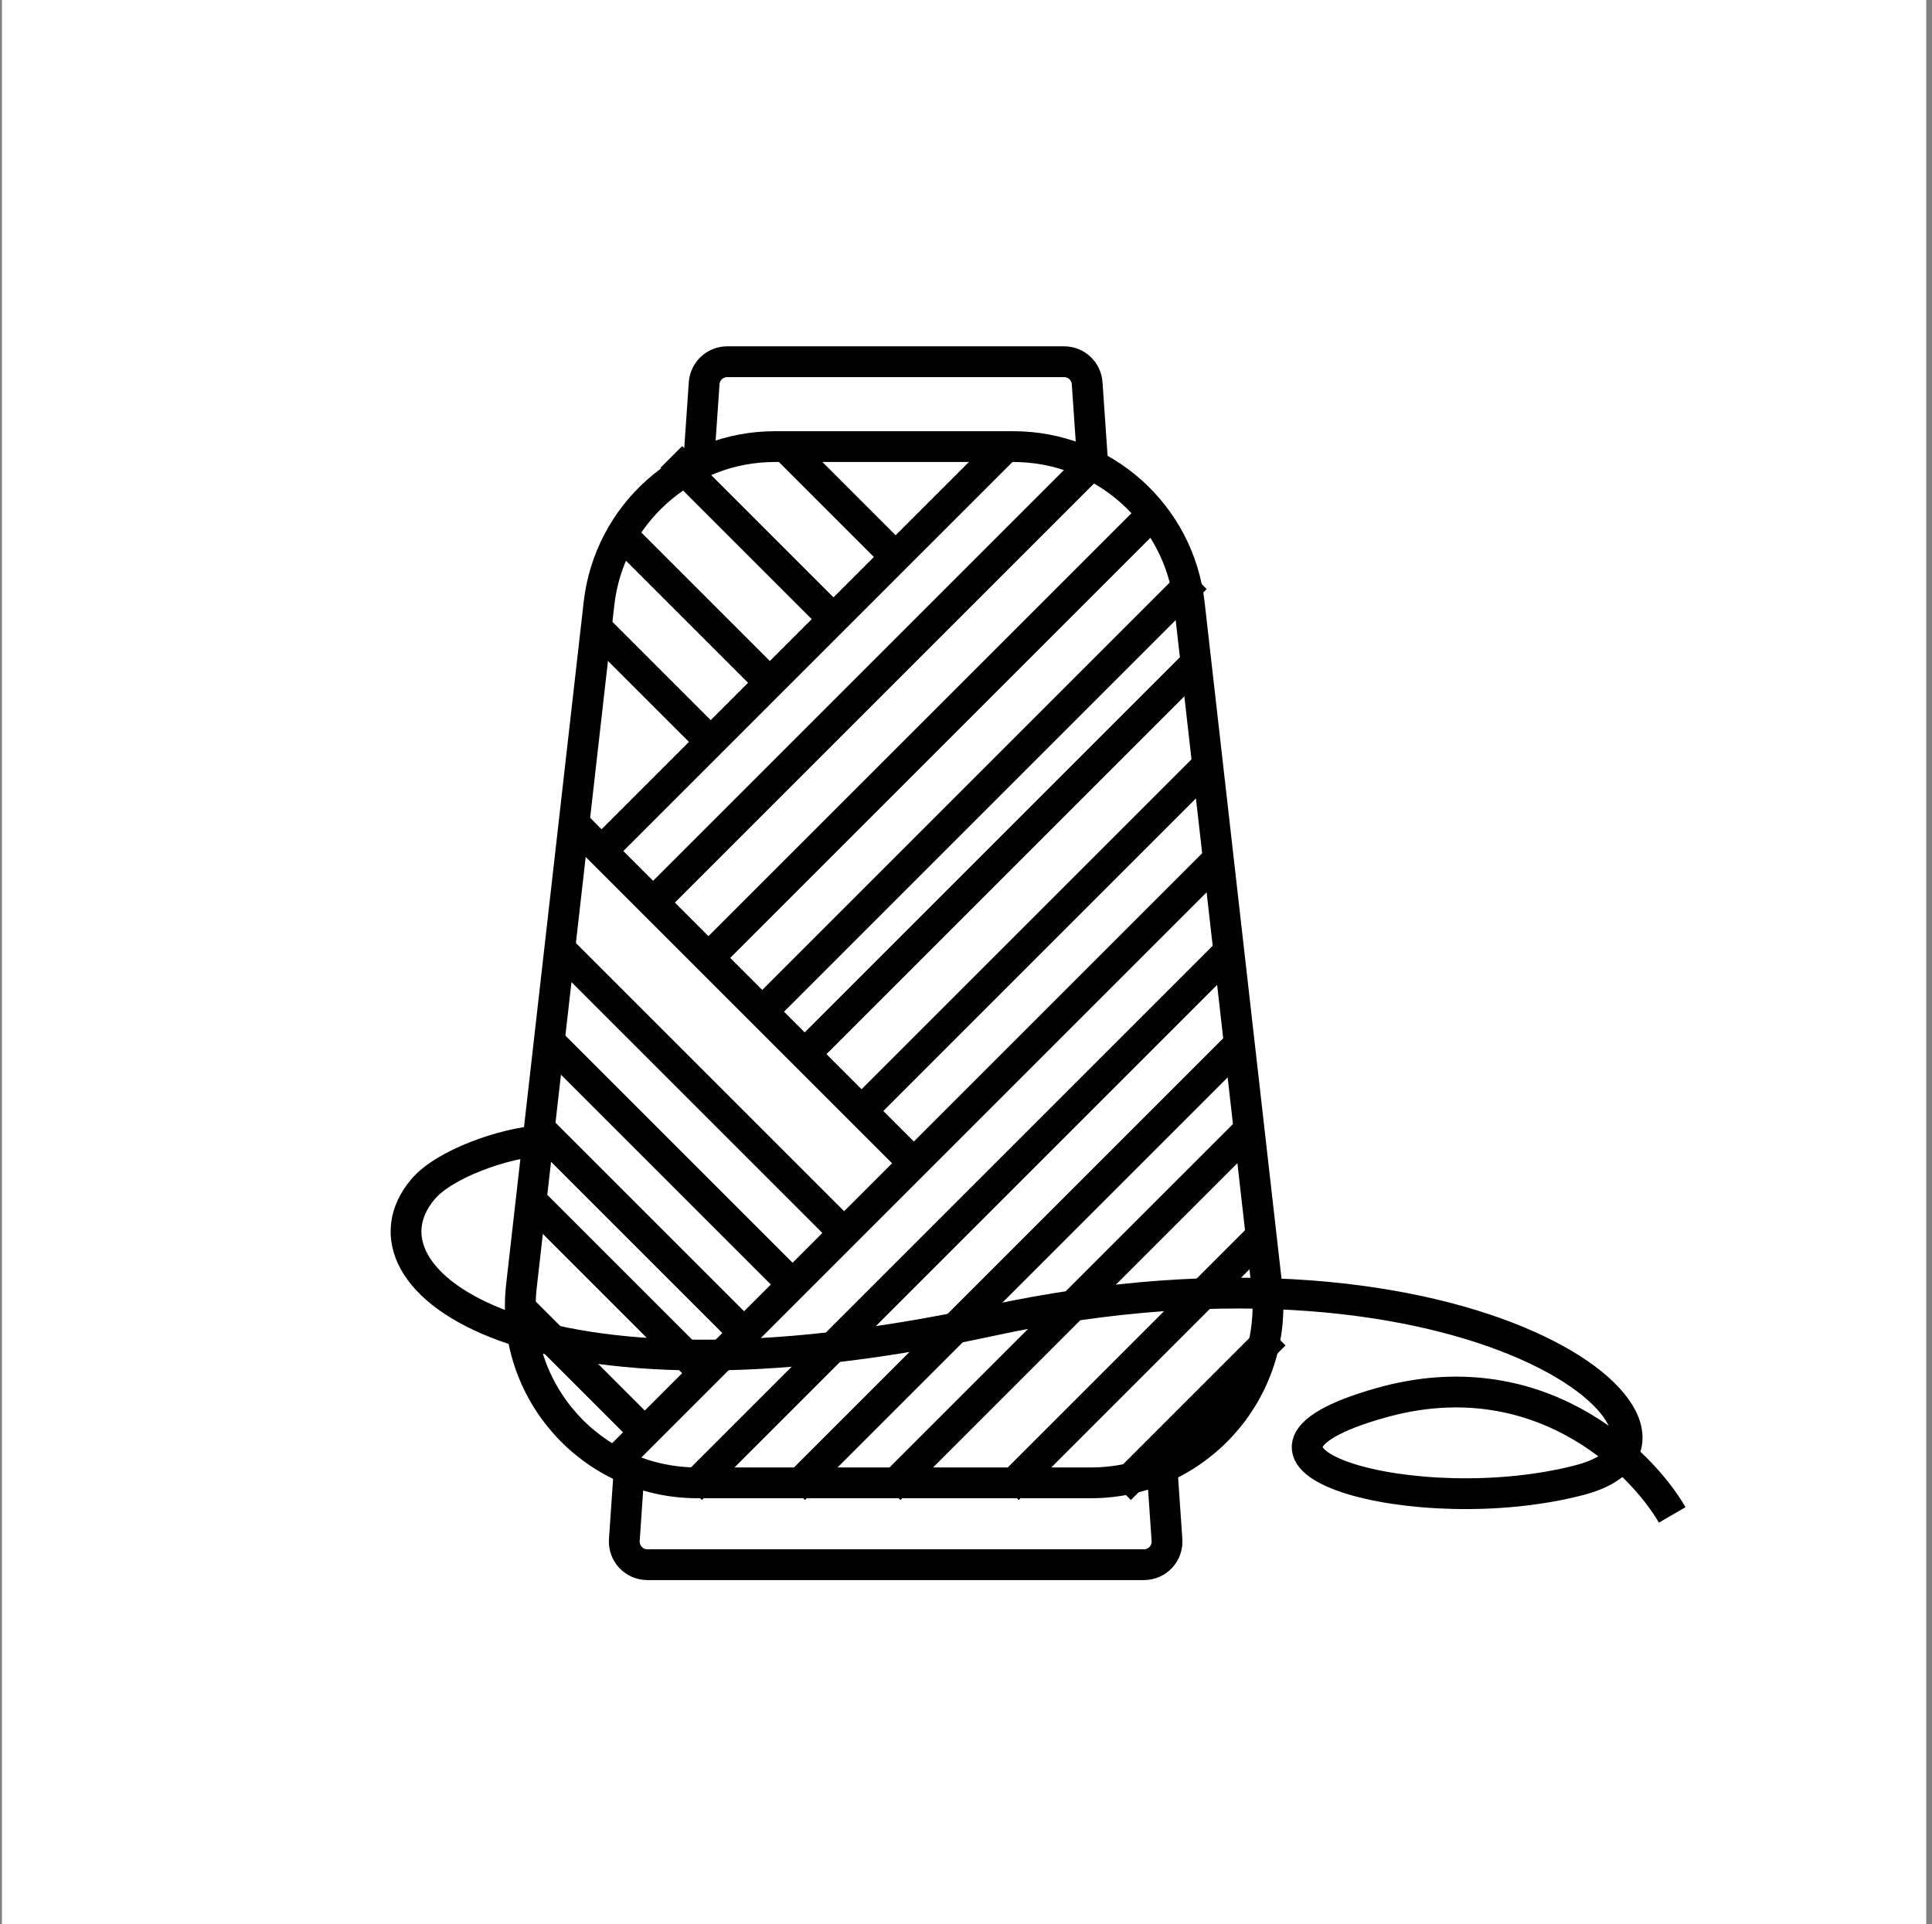 <svg xmlns="http://www.w3.org/2000/svg" fill="none" viewBox="0 0 251 250" height="250" width="251">
<rect x="0" y="0" width="251" height="250" fill="#808080" stroke="none"/>
<rect fill="white" transform="translate(0.25)" height="250" width="250"></rect>
<path stroke-width="4" stroke="black" fill="white" d="M94.476 47H138.246C139.823 47 141.131 48.221 141.239 49.794L151.612 200.102C151.732 201.836 150.358 203.308 148.62 203.308H84.103C82.365 203.308 80.99 201.836 81.11 200.102L91.483 49.793C91.592 48.221 92.899 47 94.476 47Z"></path>
<path stroke-width="4" stroke="black" fill="white" d="M100.672 58.029H131.657C143.354 58.029 153.189 66.809 154.509 78.432L164.583 167.077C166.133 180.72 155.461 192.673 141.73 192.673H90.599C76.868 192.673 66.195 180.72 67.746 167.077L77.819 78.432C79.14 66.809 88.974 58.029 100.672 58.029Z"></path>
<path stroke-width="4" stroke="black" d="M115.573 193.492L162.839 146.227"></path>
<path stroke-width="4" stroke="black" d="M103.166 193.492L160.869 135.789"></path>
<path stroke-width="4" stroke="black" d="M89.775 193.492L159.885 123.382"></path>
<path stroke-width="4" stroke="black" d="M78.746 191.128L158.506 111.368"></path>
<path stroke-width="4" stroke="black" d="M90.759 177.737L69.293 156.271M96.47 173.01L70.278 146.818M102.772 166.708L71.459 135.395M109.862 160.406L72.444 122.988"></path>
<path stroke-width="4" stroke="black" d="M118.724 151.15L74.413 106.839"></path>
<path stroke-width="4" stroke="black" d="M104.939 136.576L155.355 86.16M99.031 131.456L155.355 75.131"></path>
<path stroke-width="4" stroke="black" d="M92.335 124.169L150.235 66.269M85.048 117.079L142.751 59.376M77.958 110.777L92.335 96.401M130.147 58.589L116.361 72.374M92.335 96.401L77.958 82.024M92.335 96.401L100.015 88.72M100.015 88.72L79.731 68.436M100.015 88.72L108.287 80.449M108.287 80.449L87.214 59.376M108.287 80.449L116.361 72.374M116.361 72.374L102.576 58.589"></path>
<path stroke-width="4" stroke="black" d="M112.029 144.258L157.521 98.765M130.935 193.492L163.823 160.603M145.508 193.492L165.596 173.404M83.669 186.009L67.52 169.86"></path>
<path stroke-width="4" stroke="black" d="M70.334 148.196C65.41 148.524 57.744 151.237 54.972 154.498C44.929 166.314 68.832 184.565 128.628 171.632C191.451 158.043 226.309 186.796 205.237 192.31C184.164 197.825 154.23 189.356 179.438 182.266C199.604 176.595 213.049 189.619 217.25 196.84"></path>
</svg>

